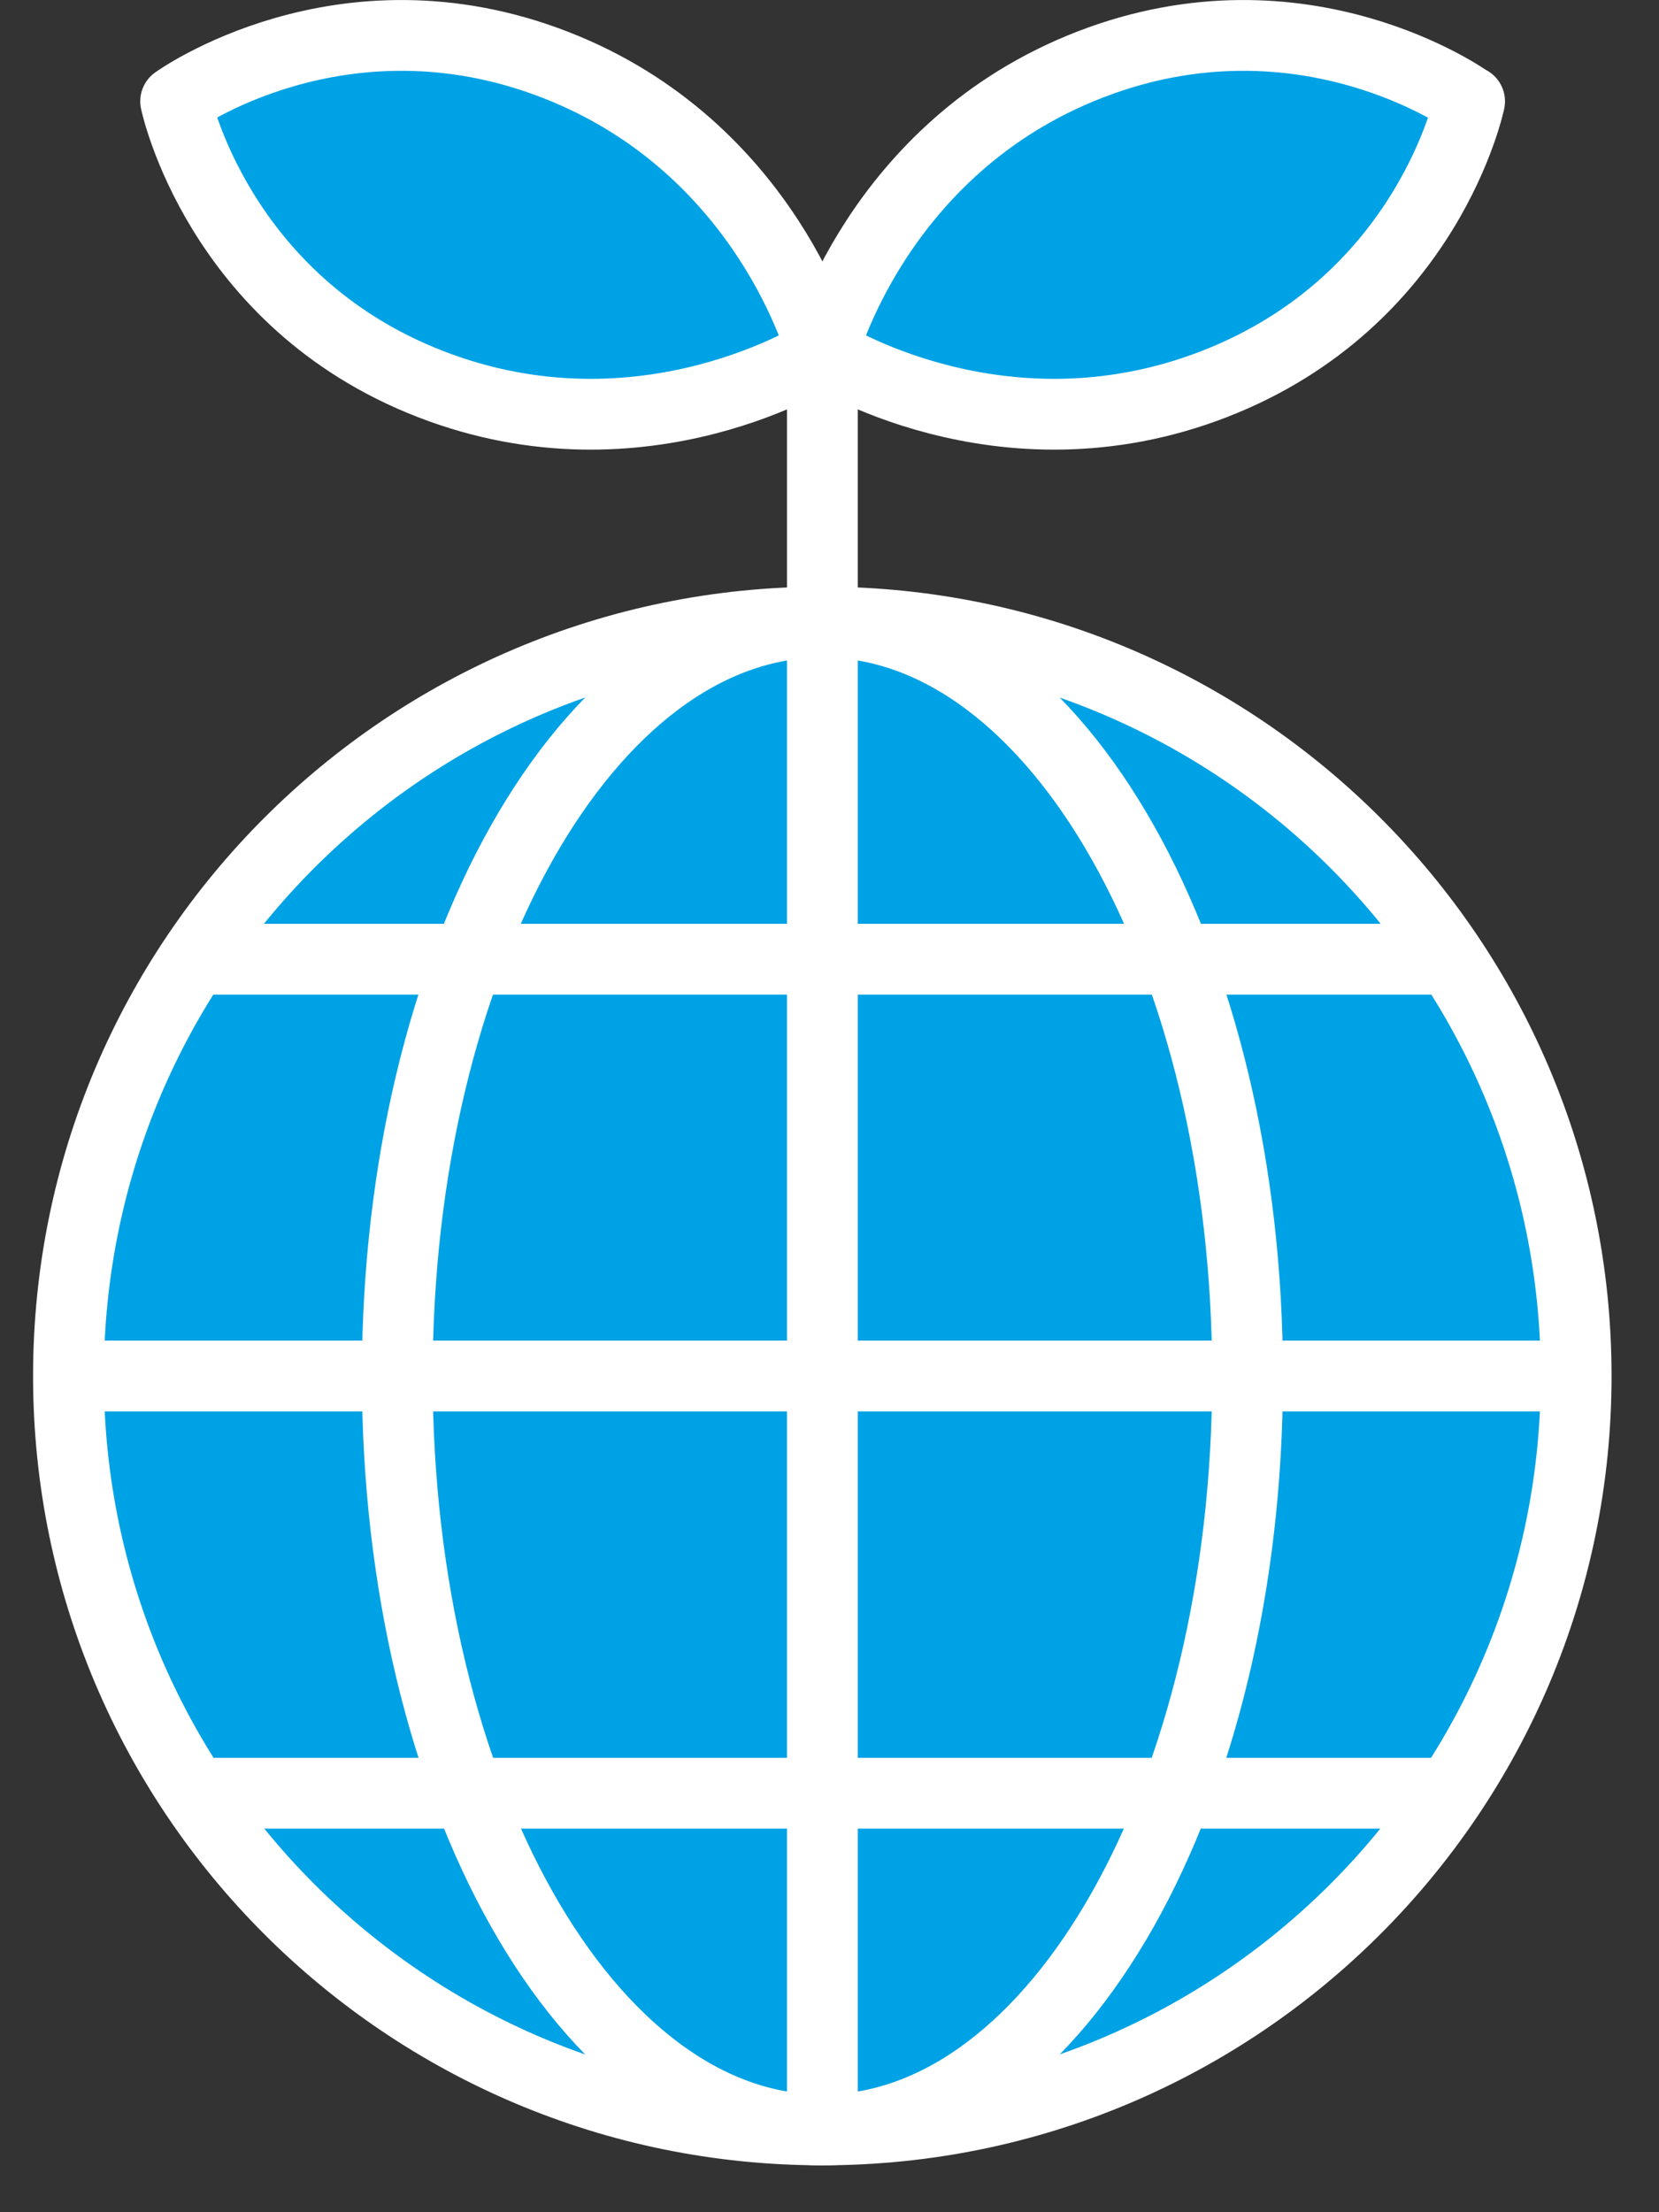<svg width="30" height="40" viewBox="0 0 30 40" fill="none" xmlns="http://www.w3.org/2000/svg">
<rect x="0" y="0" width="30" height="40" fill="#333333" stroke="none"/>
<g clip-path="url(#clip0_4763_1141)">
<path d="M14.87 38.512C22.399 38.512 28.502 32.409 28.502 24.88C28.502 17.351 22.399 11.248 14.87 11.248C7.342 11.248 1.238 17.351 1.238 24.88C1.238 32.409 7.342 38.512 14.87 38.512Z" fill="#00A2E6" stroke="white" stroke-width="1.28" stroke-linecap="round" stroke-linejoin="round"/>
<path d="M14.872 38.512C19.118 38.512 22.56 32.409 22.56 24.88C22.56 17.351 19.118 11.248 14.872 11.248C10.626 11.248 7.184 17.351 7.184 24.88C7.184 32.409 10.626 38.512 14.872 38.512Z" stroke="white" stroke-width="1.28" stroke-linecap="round" stroke-linejoin="round"/>
<path d="M1.426 24.88H28.314" stroke="white" stroke-width="1.28" stroke-linecap="round" stroke-linejoin="round"/>
<path d="M14.871 5.721V38.329" stroke="white" stroke-width="1.28" stroke-linecap="round" stroke-linejoin="round"/>
<path d="M3.566 32.424H26.166" stroke="white" stroke-width="1.28" stroke-linecap="round" stroke-linejoin="round"/>
<path d="M3.566 17.344H26.166" stroke="white" stroke-width="1.28" stroke-linecap="round" stroke-linejoin="round"/>
<path d="M26.567 1.832C26.567 1.832 23.575 -0.328 19.711 1.168C15.847 2.664 14.879 6.368 14.879 6.368C14.879 6.368 18.087 8.448 21.959 6.944C25.831 5.44 26.575 1.832 26.575 1.832H26.567Z" fill="#00A2E6" stroke="white" stroke-width="1.28" stroke-linecap="round" stroke-linejoin="round"/>
<path d="M3.176 1.832C3.176 1.832 6.168 -0.328 10.032 1.168C13.896 2.664 14.864 6.368 14.864 6.368C14.864 6.368 11.656 8.448 7.784 6.944C3.928 5.448 3.176 1.832 3.176 1.832Z" fill="#00A2E6" stroke="white" stroke-width="1.28" stroke-linecap="round" stroke-linejoin="round"/>
</g>
<defs>
<clipPath id="clip0_4763_1141">
<rect width="28.544" height="39.152" fill="white" transform="translate(0.598)"/>
</clipPath>
</defs>
</svg>
